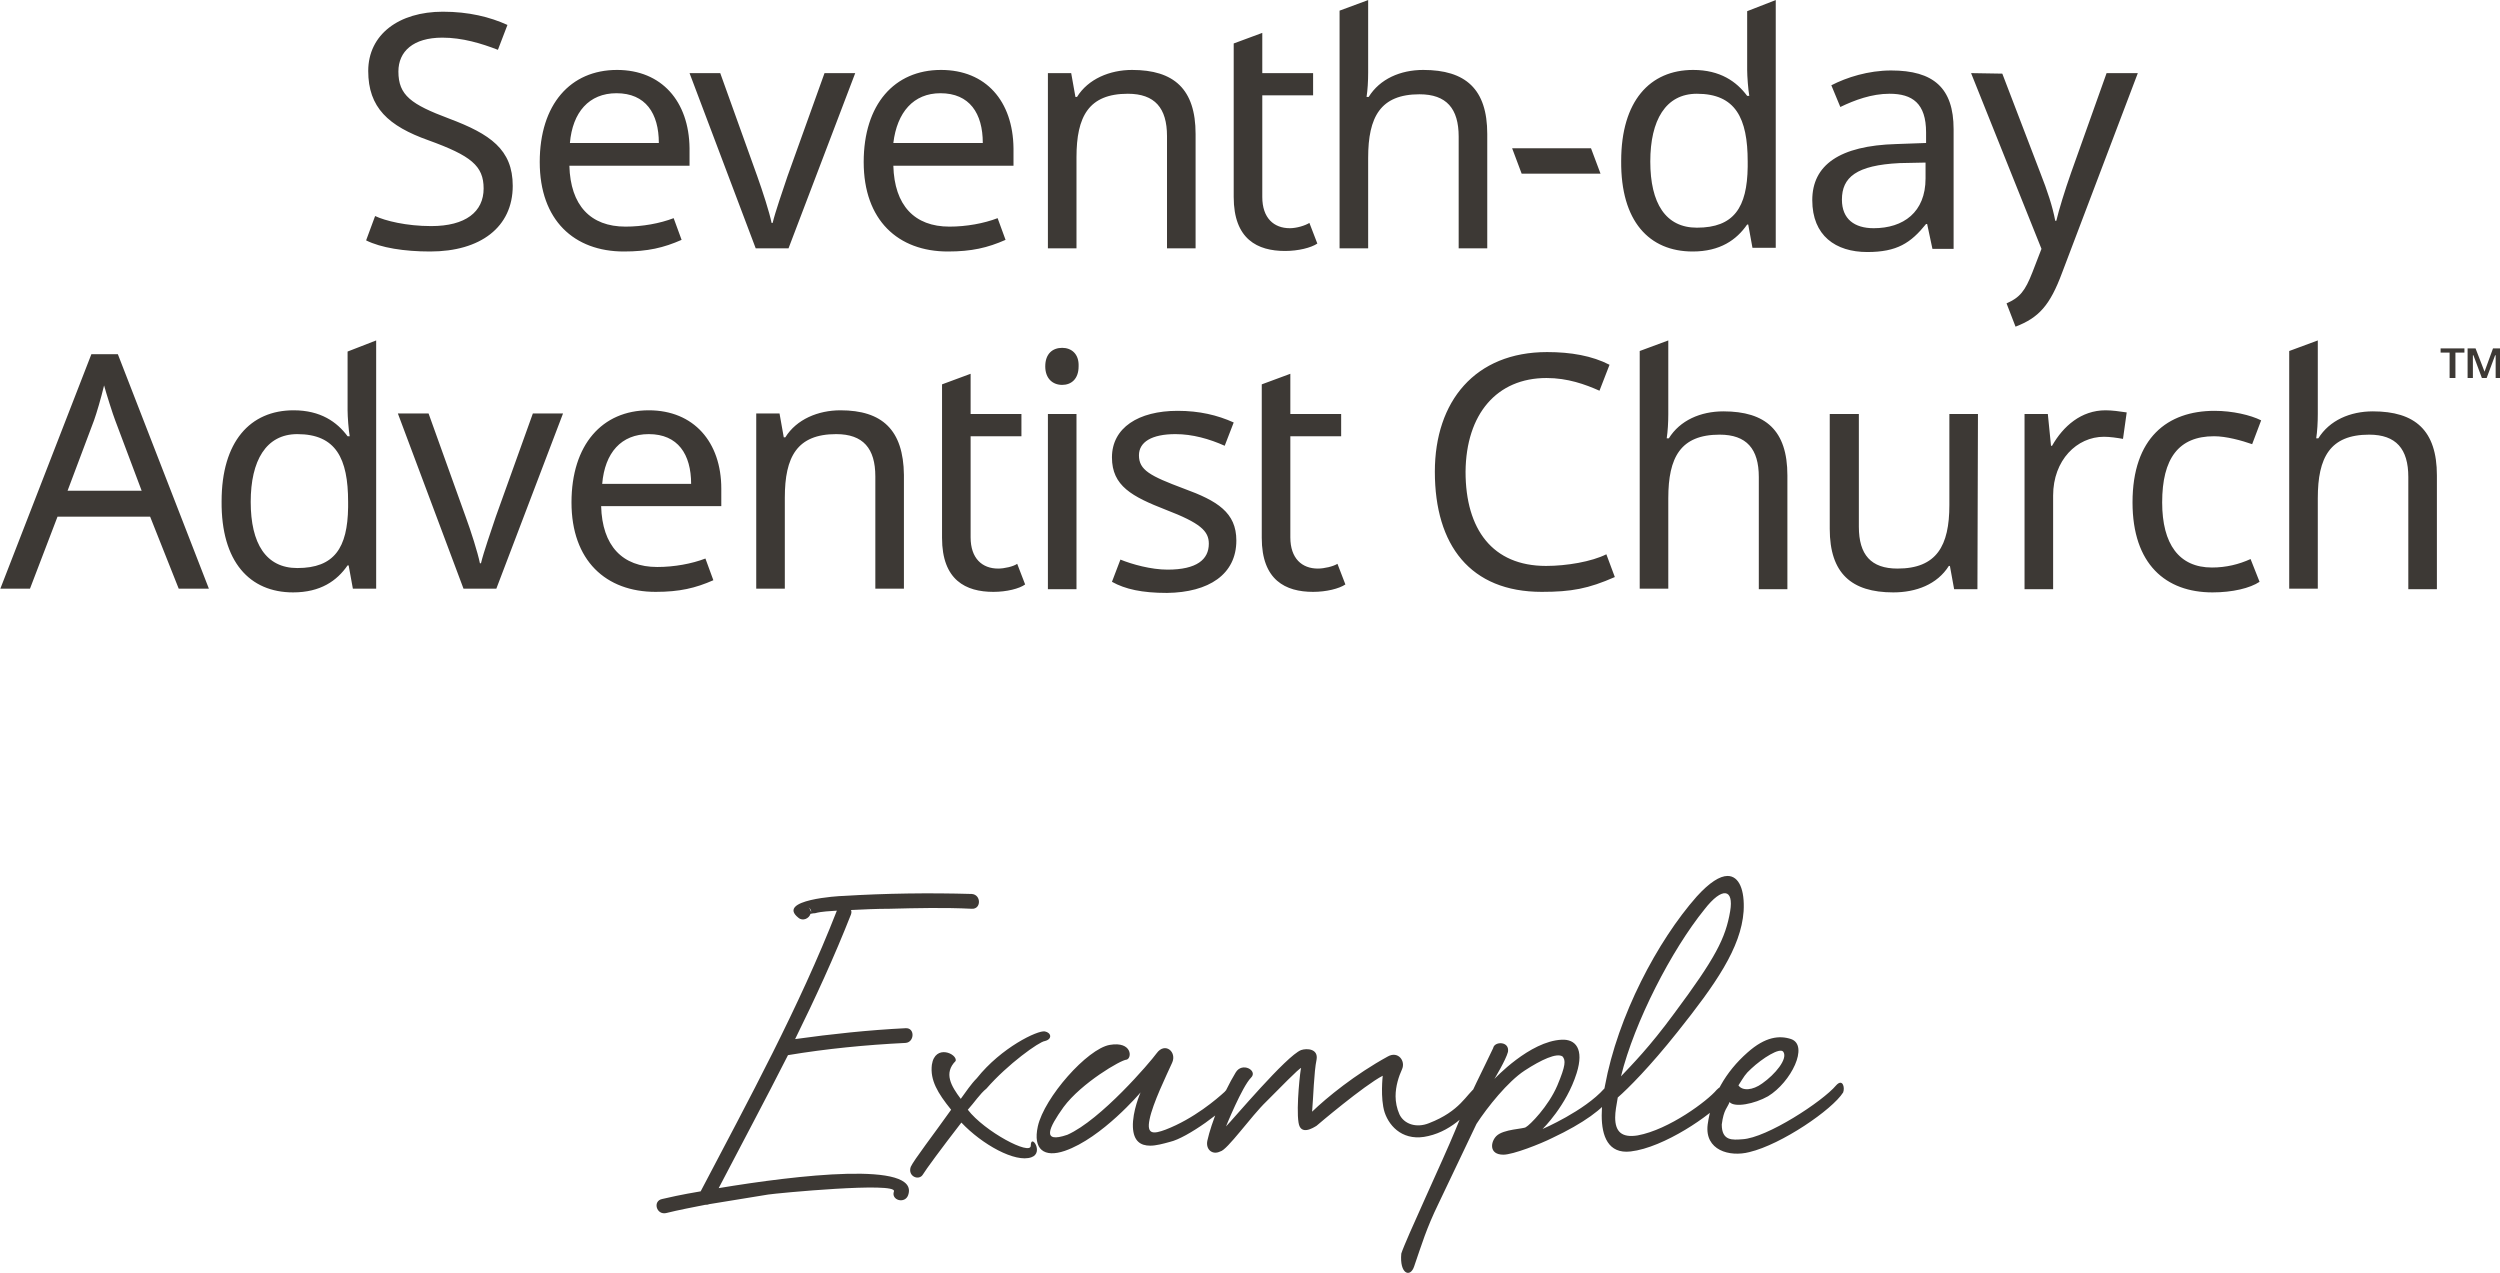 <svg viewBox="0 0 765.1 389.514" xmlns="http://www.w3.org/2000/svg">
	<g class="js-svg-logo-entity-group" transform="matrix(1.62, 0, 0, 1.62, -416.886, -76.283)">
		<path id="text-line-1" style="fill:#3d3935;" d="M 354.2 82.2 C 354.2 75.3 349.9 72.4 342.2 69.5 C 335 66.8 332.6 65.1 332.6 60.6 C 332.6 56.8 335.4 54.2 340.9 54.2 C 344.7 54.2 348.3 55.3 351.4 56.5 L 353.2 51.8 C 349.9 50.3 345.9 49.3 341 49.3 C 332.7 49.3 326.9 53.6 326.9 60.5 C 326.9 67.4 330.7 70.9 338.3 73.6 C 346.3 76.5 348.7 78.4 348.7 82.7 C 348.7 87.1 345.3 89.8 338.8 89.8 C 334.1 89.8 330.1 88.8 328.2 87.9 L 326.5 92.5 C 329.3 93.9 333.7 94.6 338.6 94.6 C 348.1 94.6 354.2 90 354.2 82.2 M 373.9 60.3 C 365.1 60.3 359.3 66.8 359.3 77.7 C 359.3 88.7 365.8 94.6 375.2 94.6 C 379.7 94.6 382.7 93.9 386.1 92.4 L 384.6 88.3 C 382 89.3 378.7 89.9 375.5 89.9 C 368.9 89.9 365.1 85.9 364.9 78.4 L 387.6 78.4 L 387.6 75.1 C 387.5 66.2 382.3 60.3 373.9 60.3 M 373.8 64.7 C 379.3 64.7 381.8 68.5 381.8 74.1 L 365 74.1 C 365.5 68.3 368.6 64.7 373.8 64.7 M 400.1 94 L 406.3 94 L 418.9 60.9 L 413.1 60.9 L 406.1 80.4 C 405.2 83.1 403.8 87.1 403.3 89.2 L 403.1 89.2 C 402.7 87.2 401.4 83.2 400.4 80.4 L 393.4 60.9 L 387.6 60.9 L 400.1 94 Z M 435.1 60.3 C 426.3 60.3 420.5 66.8 420.5 77.7 C 420.5 88.7 427 94.6 436.4 94.6 C 440.9 94.6 443.9 93.9 447.3 92.4 L 445.8 88.3 C 443.2 89.3 439.9 89.9 436.7 89.9 C 430.1 89.9 426.3 85.9 426.1 78.4 L 448.8 78.4 L 448.8 75.1 C 448.7 66.2 443.6 60.3 435.1 60.3 M 435 64.7 C 440.5 64.7 443 68.5 443 74.1 L 426.1 74.1 C 426.8 68.3 429.9 64.7 435 64.7 M 471.2 60.3 C 467 60.3 462.9 62 460.8 65.4 L 460.5 65.4 L 459.7 60.9 L 455.3 60.9 L 455.3 94 L 460.7 94 L 460.7 76.8 C 460.7 69.1 463 64.8 470.4 64.8 C 475.5 64.8 477.8 67.5 477.8 72.8 L 477.8 94 L 483.2 94 L 483.2 72.4 C 483.2 63.9 479.1 60.3 471.2 60.3 M 501 90.2 C 498 90.2 495.8 88.3 495.8 84.3 L 495.8 65.1 L 505.4 65.1 L 505.4 60.9 L 495.8 60.9 L 495.8 53.3 L 490.4 55.3 L 490.4 84.3 C 490.4 92.3 494.9 94.5 500.1 94.5 C 502.6 94.5 505 93.9 506.2 93.1 L 504.7 89.2 C 503.9 89.7 502.3 90.2 501 90.2 M 515.8 47.1 L 510.4 49.1 L 510.4 94 L 515.8 94 L 515.8 76.9 C 515.8 69.2 518.1 64.9 525.5 64.9 C 530.6 64.9 532.9 67.6 532.9 72.9 L 532.9 94 L 538.3 94 L 538.3 72.4 C 538.3 63.9 534.2 60.3 526.2 60.3 C 521.9 60.3 518 62 515.9 65.4 L 515.5 65.4 C 515.7 64.1 515.8 62.4 515.8 60.8 L 515.8 47.1 L 515.8 47.1 Z M 544.8 79.9 L 559.7 79.9 L 557.9 75.1 L 543 75.1 L 544.8 79.9 Z M 577.1 94.6 C 582.3 94.6 585.4 92.4 587.4 89.5 L 587.6 89.5 L 588.4 93.9 L 592.8 93.9 L 592.8 47.1 L 587.4 49.2 L 587.4 60.3 C 587.4 61.5 587.6 64.1 587.8 65.2 L 587.4 65.2 C 585.4 62.5 582.3 60.3 577.2 60.3 C 569 60.3 563.6 66.2 563.6 77.5 C 563.5 88.9 568.9 94.6 577.1 94.6 M 577.9 90.1 C 572 90.1 569.1 85.5 569.1 77.6 C 569.1 69.8 572 64.8 577.9 64.8 C 585.2 64.8 587.5 69.4 587.5 77.6 L 587.5 78.6 C 587.4 86.3 584.9 90.1 577.9 90.1 M 614.6 60.4 C 610.3 60.4 606.2 61.7 603.3 63.2 L 605 67.3 C 607.7 66 610.9 64.8 614.3 64.8 C 618.6 64.8 621.2 66.6 621.2 72.1 L 621.2 74.1 L 615.6 74.3 C 604.8 74.6 599.7 78.3 599.7 84.9 C 599.7 91.6 604.1 94.7 610.1 94.7 C 615.7 94.7 618.3 93 621.2 89.4 L 621.4 89.4 L 622.4 94.1 L 626.4 94.1 L 626.4 71.5 C 626.4 63.7 622.6 60.4 614.6 60.4 M 621.1 77.8 L 621.1 80.8 C 621.1 87.2 616.9 90.2 611.3 90.2 C 607.7 90.2 605.3 88.5 605.3 84.8 C 605.3 80.6 608 78.3 616.2 77.9 L 621.1 77.8 Z M 629.7 60.9 L 643 94.1 L 641.3 98.5 C 639.9 102.1 638.9 103.3 636.4 104.4 L 638.1 108.8 C 642.5 107.1 644.6 104.8 646.9 98.6 L 661.2 60.9 L 655.3 60.9 L 648.6 79.7 C 647.4 83.1 646.3 86.7 645.8 88.8 L 645.6 88.8 C 645.1 86.1 644.1 83.1 642.8 79.8 L 635.6 61 L 629.7 60.9 L 629.7 60.9 L 629.7 60.9 Z"></path>
		<path id="text-line-2" style="fill:#3d3935;" d="M 291.1 158.3 L 296.8 158.3 L 279.6 114 L 274.6 114 L 257.4 158.3 L 263 158.3 L 268.2 144.7 L 285.7 144.7 L 291.1 158.3 Z M 284.1 139.8 L 270.1 139.8 L 275.1 126.5 C 275.6 125.1 276.4 122.4 277 119.9 C 277.4 121.4 278.7 125.5 279.1 126.5 L 284.1 139.8 Z M 312.7 159 C 317.9 159 321 156.8 323 153.9 L 323.2 153.9 L 324 158.3 L 328.4 158.3 L 328.4 111.4 L 323 113.5 L 323 124.6 C 323 125.8 323.2 128.4 323.4 129.5 L 323 129.5 C 321 126.8 317.9 124.6 312.8 124.6 C 304.6 124.6 299.2 130.5 299.2 141.8 C 299.1 153.2 304.5 159 312.7 159 M 313.5 154.4 C 307.6 154.4 304.7 149.8 304.7 141.9 C 304.7 134.1 307.6 129.1 313.5 129.1 C 320.8 129.1 323.1 133.7 323.1 141.9 L 323.1 142.9 C 323 150.6 320.5 154.4 313.5 154.4 M 344.9 158.3 L 351.1 158.3 L 363.7 125.2 L 358 125.2 L 351 144.7 C 350.1 147.4 348.7 151.4 348.2 153.5 L 348 153.5 C 347.6 151.5 346.3 147.4 345.3 144.7 L 338.3 125.2 L 332.5 125.2 L 344.9 158.3 Z M 379.9 124.6 C 371.1 124.6 365.3 131.1 365.3 142 C 365.3 153 371.8 158.9 381.2 158.9 C 385.7 158.9 388.7 158.2 392.1 156.7 L 390.6 152.6 C 388 153.6 384.7 154.2 381.5 154.2 C 374.9 154.2 371.1 150.2 370.9 142.7 L 393.6 142.7 L 393.6 139.4 C 393.6 130.6 388.4 124.6 379.9 124.6 M 379.9 129.1 C 385.4 129.1 387.9 132.9 387.9 138.5 L 371.1 138.5 C 371.6 132.6 374.7 129.1 379.9 129.1 M 416.1 124.6 C 411.9 124.6 407.8 126.3 405.7 129.7 L 405.4 129.7 L 404.6 125.2 L 400.2 125.2 L 400.2 158.3 L 405.6 158.3 L 405.6 141.1 C 405.6 133.4 407.9 129.1 415.3 129.1 C 420.4 129.1 422.7 131.8 422.7 137.1 L 422.7 158.3 L 428.1 158.3 L 428.1 136.8 C 428 128.3 424 124.6 416.1 124.6 M 445.9 154.5 C 442.9 154.5 440.7 152.6 440.7 148.6 L 440.7 129.5 L 450.3 129.5 L 450.3 125.3 L 440.7 125.3 L 440.7 117.7 L 435.3 119.7 L 435.3 148.7 C 435.3 156.7 439.8 158.9 445 158.9 C 447.5 158.9 449.9 158.3 451 157.5 L 449.5 153.6 C 448.8 154.1 447.1 154.5 445.9 154.5 M 458 112.8 C 456.2 112.8 454.8 113.9 454.8 116.3 C 454.8 118.6 456.2 119.8 458 119.8 C 459.7 119.8 461.1 118.7 461.1 116.3 C 461.2 113.9 459.7 112.8 458 112.8 M 460.7 125.3 L 455.3 125.3 L 455.3 158.4 L 460.7 158.4 L 460.7 125.3 Z M 490.9 149.2 C 490.9 143.9 487.3 141.7 481 139.4 C 474.6 137 472.5 135.9 472.5 133.1 C 472.5 130.6 474.9 129.1 479.4 129.1 C 482.6 129.1 485.8 130 488.7 131.3 L 490.4 126.9 C 487.3 125.5 483.9 124.7 479.8 124.7 C 472.4 124.7 467.4 127.9 467.4 133.5 C 467.4 138.9 471.2 140.9 477.6 143.4 C 484.1 145.9 485.7 147.4 485.7 149.8 C 485.7 152.8 483.4 154.7 477.9 154.7 C 474.8 154.7 471.2 153.7 469 152.8 L 467.4 157 C 469.9 158.4 473.1 159.1 477.8 159.1 C 485.7 159 490.9 155.6 490.9 149.2 M 506.3 154.5 C 503.3 154.5 501.1 152.6 501.1 148.6 L 501.1 129.5 L 510.7 129.5 L 510.7 125.3 L 501.1 125.3 L 501.1 117.7 L 495.7 119.7 L 495.7 148.7 C 495.7 156.7 500.2 158.9 505.4 158.9 C 507.9 158.9 510.3 158.3 511.5 157.5 L 510 153.6 C 509.2 154.1 507.5 154.5 506.3 154.5 M 549.5 118.5 C 553.5 118.5 556.8 119.7 559.5 120.9 L 561.4 116 C 558.1 114.3 554.1 113.6 549.6 113.6 C 536 113.6 528.4 122.9 528.4 136.2 C 528.4 150.1 535.1 158.9 548.6 158.9 C 554.2 158.9 557.4 158.3 562.4 156.1 L 560.8 151.8 C 558 153.2 553.3 154 549.4 154 C 539.3 154 534.2 147.1 534.2 136.2 C 534.3 125.3 540.1 118.5 549.5 118.5 M 572.5 111.4 L 567.1 113.4 L 567.1 158.3 L 572.5 158.3 L 572.5 141.2 C 572.5 133.5 574.8 129.2 582.2 129.2 C 587.3 129.2 589.6 131.9 589.6 137.2 L 589.6 158.4 L 595 158.4 L 595 136.9 C 595 128.4 590.9 124.8 582.9 124.8 C 578.6 124.8 574.7 126.5 572.6 129.9 L 572.2 129.9 C 572.4 128.6 572.5 126.9 572.5 125.3 L 572.5 111.4 L 572.5 111.4 Z M 631 125.3 L 625.6 125.3 L 625.6 142.5 C 625.6 150.2 623.2 154.5 615.8 154.5 C 610.8 154.5 608.5 151.9 608.5 146.6 L 608.5 125.3 L 603 125.3 L 603 147 C 603 155.4 607.1 159 615 159 C 619.3 159 623.3 157.5 625.5 154 L 625.7 154 L 626.5 158.4 L 630.9 158.4 L 631 125.3 L 631 125.3 Z M 655.1 124.6 C 650.5 124.6 647.1 127.6 645 131.3 L 644.8 131.3 L 644.2 125.3 L 639.8 125.3 L 639.8 158.4 L 645.2 158.4 L 645.2 140.7 C 645.2 134 649.7 129.6 654.8 129.6 C 655.9 129.6 657.3 129.8 658.4 130 L 659.1 125 C 657.8 124.8 656.3 124.6 655.1 124.6 M 675.3 159 C 679.1 159 682.4 158.2 684.2 157 L 682.5 152.7 C 680.3 153.7 677.9 154.3 675.2 154.3 C 669 154.3 665.8 149.9 665.8 142 C 665.8 133.7 668.9 129.5 675.6 129.5 C 677.9 129.5 680.8 130.3 682.8 131 L 684.5 126.5 C 682.5 125.5 679.1 124.7 675.7 124.7 C 666.8 124.7 660.2 129.8 660.2 142 C 660.2 153.7 666.5 159 675.3 159 M 695.2 111.4 L 689.8 113.4 L 689.8 158.3 L 695.2 158.3 L 695.2 141.2 C 695.2 133.5 697.5 129.2 704.9 129.2 C 710 129.2 712.3 131.9 712.3 137.2 L 712.3 158.4 L 717.7 158.4 L 717.7 136.9 C 717.7 128.4 713.6 124.8 705.6 124.8 C 701.3 124.8 697.4 126.5 695.3 129.9 L 694.9 129.9 C 695.1 128.6 695.2 126.9 695.2 125.3 L 695.2 111.4 L 695.2 111.4 Z"></path>
		<path id="text-tm" style="fill:#3d3935;" d="M 720.1 113.7 L 718.4 113.7 L 718.4 112.9 L 722.9 112.9 L 722.9 113.7 L 721.2 113.7 L 721.2 118.5 L 720.1 118.5 Z M 723.5 112.9 L 725 112.9 L 726.7 117.3 L 728.3 112.9 L 729.8 112.9 L 729.8 118.5 L 728.8 118.5 L 728.8 115.3 L 728.8 114.2 L 728.7 114.2 L 727.1 118.5 L 726.2 118.5 L 724.6 114.2 L 724.5 114.2 L 724.5 115.2 L 724.5 118.5 L 723.5 118.5 Z"></path>
	<g class="js-svg-logo-entity" fill="#3d3935"><path d="M259.245 111.538C254.485 111.398 249.595 111.468 244.845 111.758C244.335 111.758 237.285 112.188 239.805 114.198C240.305 114.638 241.025 114.278 241.165 113.768C241.245 113.768 241.385 113.698 241.675 113.698C242.465 113.478 243.325 113.478 244.125 113.408C239.875 124.278 234.255 134.578 228.855 144.878C226.695 145.238 225.115 145.598 224.535 145.738C223.455 145.958 223.885 147.538 224.965 147.318C226.405 146.958 227.925 146.678 229.365 146.388C229.505 146.388 229.645 146.388 229.795 146.318C231.955 145.958 234.185 145.598 236.415 145.238C237.355 145.088 250.885 143.798 250.525 144.878C250.165 145.878 251.755 146.318 252.115 145.308C253.485 141.418 239.515 143.078 230.875 144.518C233.465 139.548 236.125 134.578 238.645 129.608C242.965 128.888 247.365 128.458 251.825 128.238C252.835 128.168 252.905 126.518 251.825 126.588C247.645 126.798 243.545 127.238 239.445 127.808C241.675 123.278 243.835 118.598 245.705 113.838C245.775 113.628 245.775 113.478 245.705 113.338C247.145 113.268 248.585 113.198 250.025 113.198C253.125 113.118 256.215 113.048 259.245 113.198C260.325 113.268 260.325 111.608 259.245 111.538ZM241.245 113.558C241.165 113.338 241.095 113.198 240.955 113.048C241.245 113.268 241.245 113.408 241.245 113.558ZM267.445 126.948C266.655 126.798 262.555 128.748 259.815 132.198C259.165 132.848 258.595 133.718 258.015 134.508C256.935 133.068 256.075 131.628 257.445 130.258C257.655 129.468 255.135 128.318 254.775 130.688C254.565 132.418 255.425 133.858 256.935 135.728C254.995 138.468 252.765 141.348 252.405 142.138C252.045 143.218 253.335 143.718 253.765 142.998C254.055 142.498 255.855 140.048 258.085 137.168C260.395 139.618 264.135 141.708 265.935 141.058C267.375 140.558 265.865 138.318 265.865 139.758C265.865 140.918 260.685 138.178 258.805 135.728C259.525 134.938 260.175 133.928 260.895 133.358C263.275 130.618 266.805 128.098 267.445 128.028C268.315 127.808 268.165 127.088 267.445 126.948ZM287.605 133.718C286.745 134.508 284.155 136.738 280.985 137.958C279.615 138.468 278.825 138.538 279.185 136.808C279.545 135.008 281.055 131.918 281.705 130.478C282.285 129.248 280.915 128.098 279.975 129.398C279.255 130.398 273.715 136.878 269.965 138.538C267.015 139.548 267.885 137.748 269.535 135.438C271.555 132.708 276.015 130.118 276.595 130.118C277.245 129.968 277.245 128.028 274.725 128.458C272.205 128.888 267.375 134.358 266.655 137.598C266.085 140.198 267.375 141.128 269.685 140.338C273.855 138.898 278.175 133.788 278.175 133.788C278.175 133.788 277.245 135.878 277.315 137.678C277.385 139.258 278.175 139.758 279.255 139.758C279.905 139.758 280.695 139.548 281.485 139.328C283.365 138.898 287.685 135.798 288.975 134.078C290.055 132.638 288.045 133.068 287.605 133.718ZM290.565 132.128C291.355 131.338 289.555 130.328 288.835 131.558C287.395 133.928 286.095 137.238 285.665 139.188C285.445 140.198 286.245 140.838 287.105 140.408C287.895 140.268 290.565 136.448 292.285 134.798C293.725 133.358 295.965 131.048 296.175 131.048C296.105 131.048 295.605 135.438 295.885 137.168C296.105 138.678 297.545 137.748 297.905 137.528C297.975 137.458 303.235 132.998 305.325 131.918C305.325 131.918 305.035 134.438 305.535 136.018C306.115 137.748 307.765 139.328 310.435 138.678C313.245 138.038 315.185 135.798 316.125 134.438C316.915 133.208 316.555 132.558 315.765 133.208C314.685 133.998 314.035 135.878 310.505 137.238C309.065 137.818 307.695 137.318 307.195 136.238C306.905 135.588 306.765 134.868 306.765 134.218C306.765 133.068 307.125 131.988 307.485 131.198C307.915 130.258 307.045 129.108 305.895 129.758C302.225 131.768 299.055 134.358 297.405 135.948C297.545 134.358 297.615 131.478 297.905 130.118C298.125 128.888 296.825 128.818 296.175 129.038C294.525 129.678 288.545 136.808 287.755 137.598C287.755 137.598 289.555 133.138 290.565 132.128ZM315.835 137.318C317.055 135.438 319.365 132.558 321.235 131.338C323.105 130.118 324.835 129.318 325.485 129.758C325.845 130.188 325.845 130.758 324.905 132.998C323.895 135.368 321.805 137.458 321.375 137.678C321.165 137.888 318.855 137.888 318.065 138.678C317.415 139.328 317.205 140.768 318.855 140.768C319.935 140.768 323.035 139.548 324.325 138.898C327.855 137.238 330.085 135.588 330.955 134.218C331.745 132.918 330.885 132.558 330.165 133.358C327.925 135.878 323.245 137.888 323.245 137.888C323.245 137.888 325.915 135.298 327.065 131.628C327.925 128.888 326.925 127.808 325.405 127.878C321.805 128.028 317.845 132.278 317.845 132.278C317.845 132.278 319.145 130.118 319.365 129.248C319.575 128.028 317.845 128.028 317.705 128.818C316.845 130.688 315.045 134.078 313.455 138.038C312.165 141.198 307.845 150.418 307.405 151.858C307.195 154.158 308.415 154.598 308.845 153.298C309.715 150.778 310.215 149.048 311.585 146.238L315.835 137.318ZM340.525 111.828C336.135 116.798 331.675 125.218 330.235 133.068C330.015 134.078 329.875 135.298 329.875 136.378C329.875 138.678 330.595 140.698 333.115 140.408C336.855 139.978 342.185 136.308 343.625 134.578C344.845 133.138 343.845 132.418 342.765 133.498C341.755 134.718 337.435 137.958 333.905 138.608C332.105 138.898 331.385 138.178 331.385 136.598C331.385 135.948 331.525 135.228 331.675 134.358C332.825 133.358 335.275 130.908 338.365 127.018C342.615 121.688 345.495 117.588 345.785 113.478C345.925 111.108 345.285 109.518 343.985 109.518C343.125 109.518 341.965 110.238 340.525 111.828ZM344.275 113.478C343.765 116.508 342.615 118.738 338.005 124.928C335.205 128.748 333.255 130.688 332.035 131.988C333.545 125.868 337.725 117.798 341.395 113.268C343.405 110.678 344.705 110.958 344.275 113.478ZM356.155 132.998C354.645 134.798 348.375 138.898 345.645 139.038C344.565 139.118 343.335 139.258 343.335 137.388C343.555 135.658 343.985 135.518 344.205 134.868C344.775 135.518 347.005 135.078 348.525 134.218C351.115 132.638 353.125 128.528 351.115 127.808C349.815 127.378 348.235 127.518 346.215 129.318C343.765 131.478 342.185 134.218 341.755 137.388C341.395 140.268 344.205 141.058 346.435 140.478C350.035 139.618 355.725 135.728 356.945 133.788C357.165 133.208 356.875 132.198 356.155 132.998ZM346.645 131.118C347.875 129.968 349.885 128.678 350.245 129.248C350.755 130.038 349.315 131.768 347.875 132.778C346.795 133.568 345.645 133.638 345.205 132.998C345.855 131.988 345.925 131.768 346.645 131.118Z " transform="matrix(1.685,0,0,1.685,4.082,28.029)"></path></g></g>
</svg>